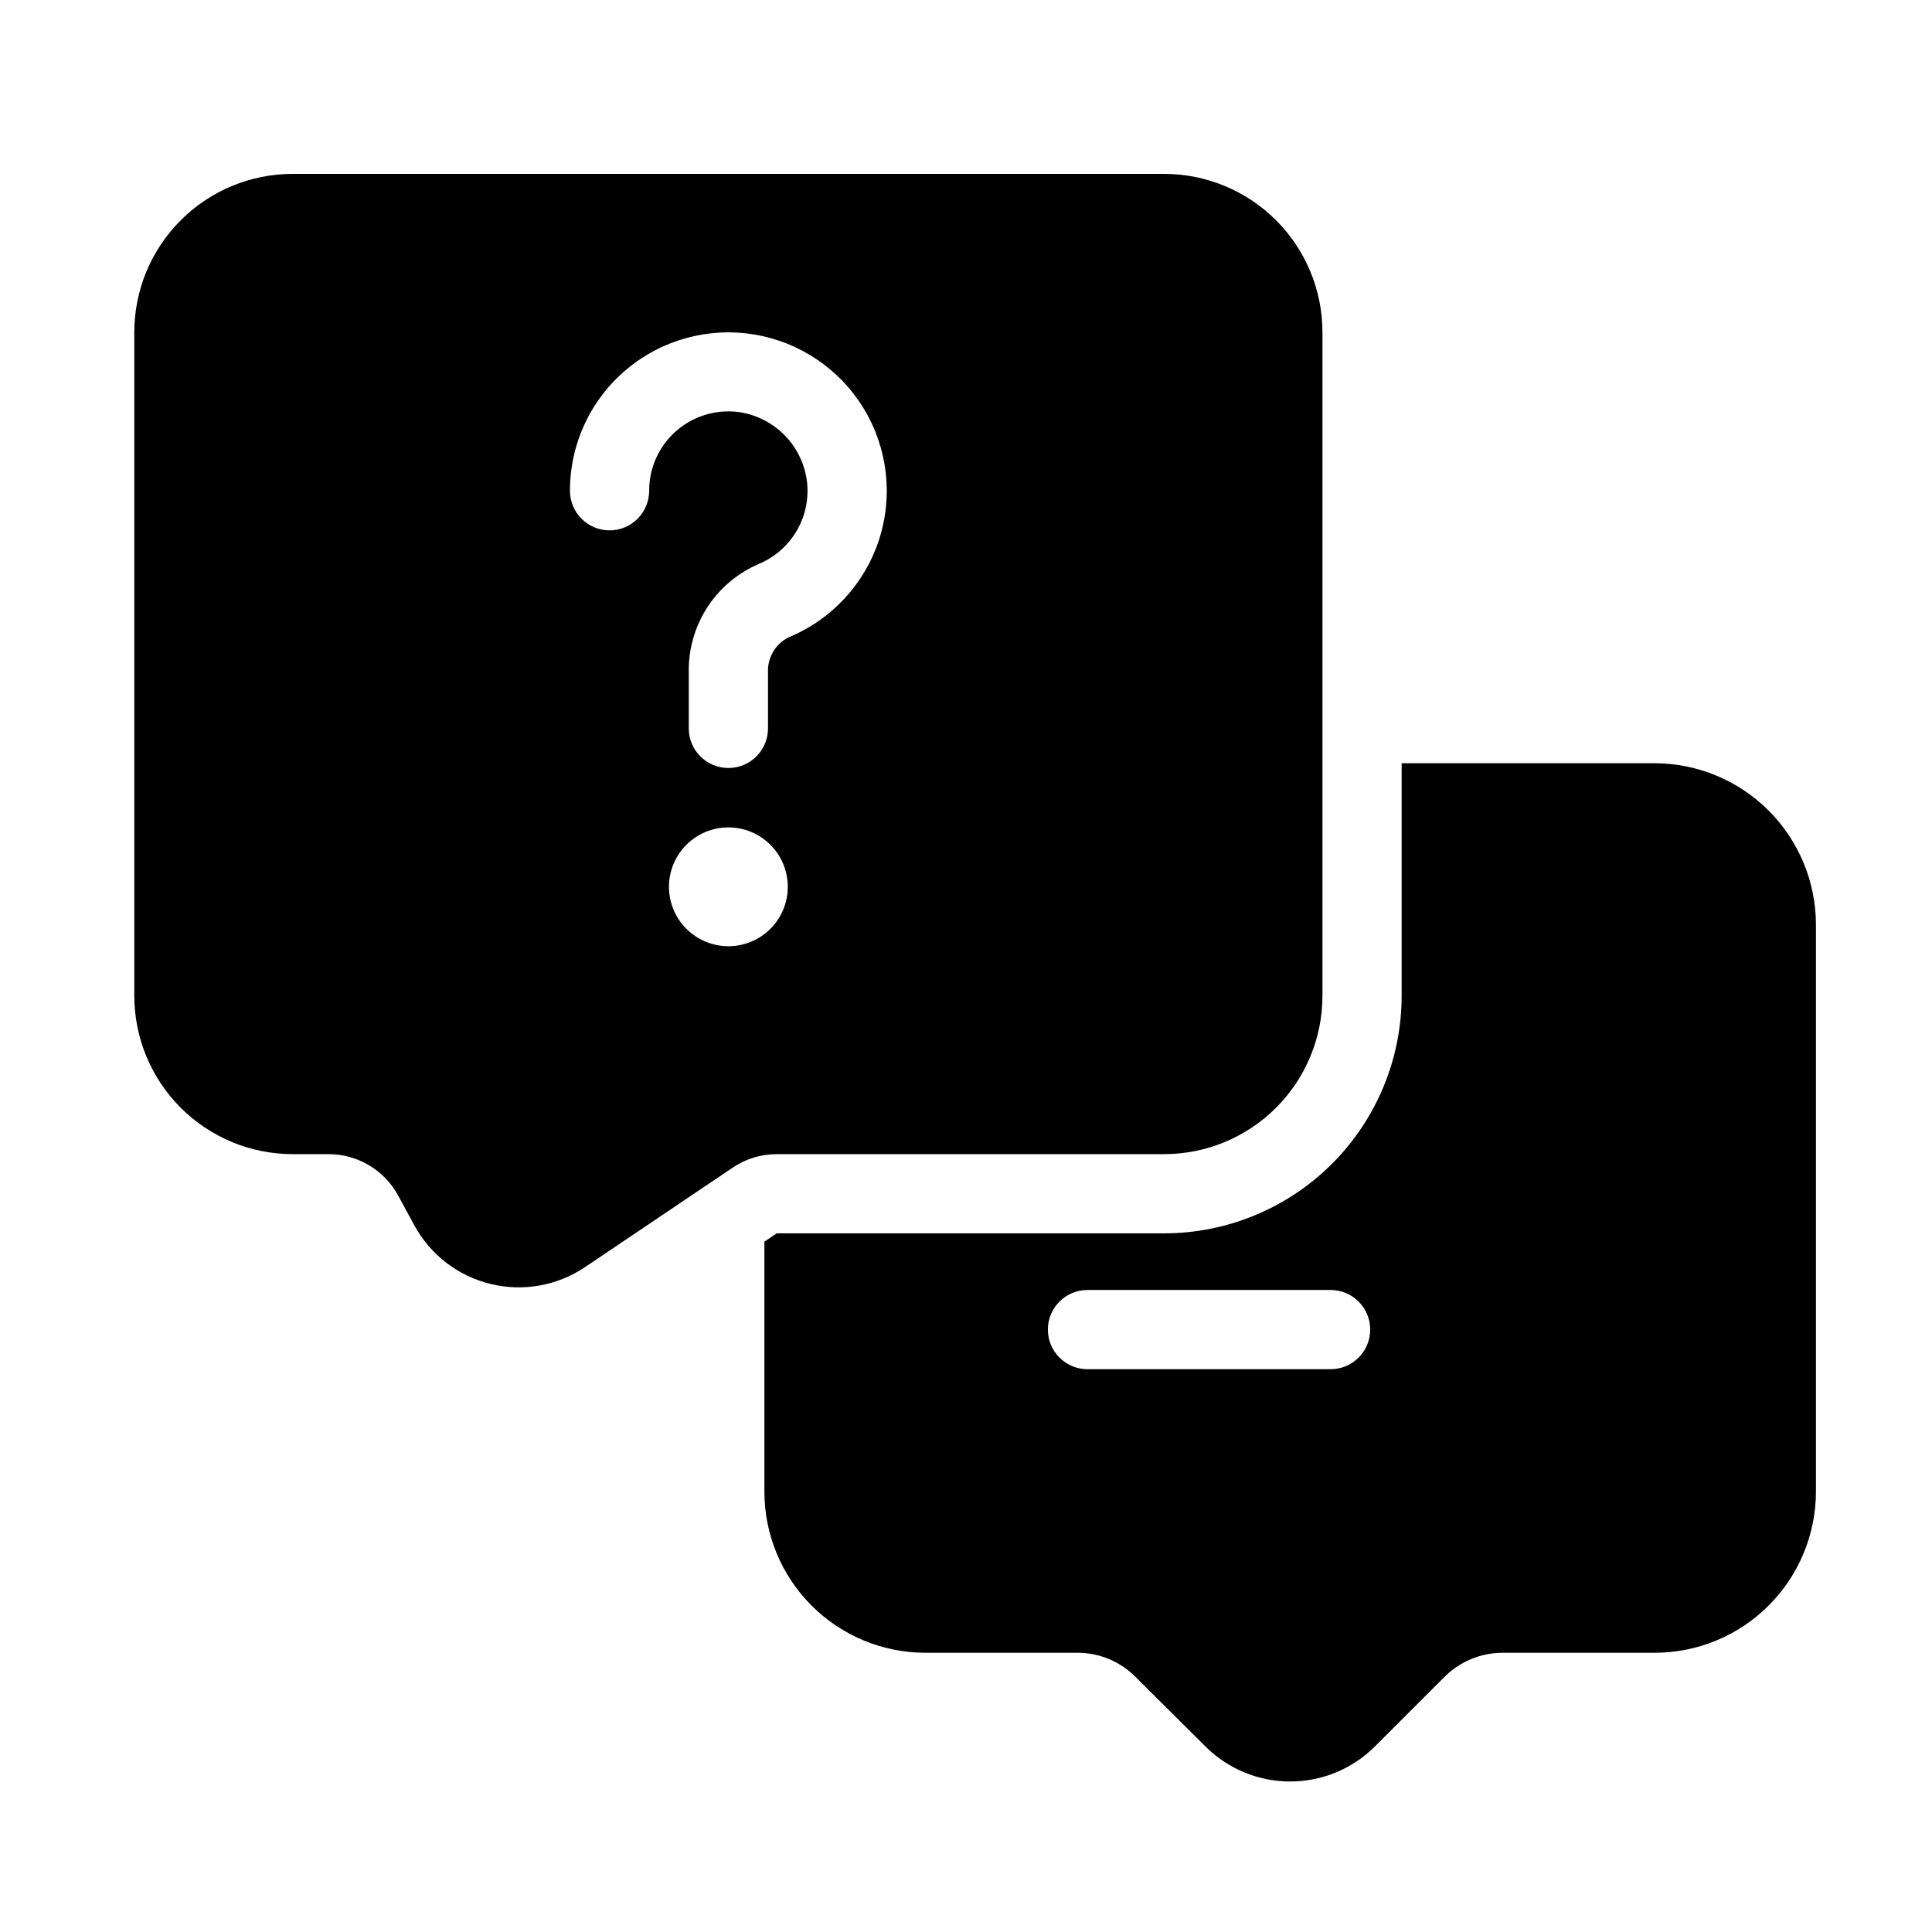 <?xml version="1.0" encoding="UTF-8"?>
<!-- Uploaded to: ICON Repo, www.svgrepo.com, Generator: ICON Repo Mixer Tools -->
<svg fill="#000000" width="800px" height="800px" version="1.1" viewBox="144 144 512 512" xmlns="http://www.w3.org/2000/svg">
 <g>
  <path d="m582.52 346.26h-67.07v61.613c0 16.703-6.633 32.719-18.445 44.531-11.809 11.809-27.828 18.445-44.527 18.445h-102.65l-3.254 2.203v66.23c-0.008 11.332 4.488 22.203 12.504 30.215 8.012 8.016 18.883 12.512 30.215 12.504h40.305c5.758 0.008 11.273 2.312 15.324 6.402l18.367 18.262c5.977 6.047 14.121 9.449 22.621 9.449 8.496 0 16.645-3.402 22.617-9.449l18.262-18.262c4.094-4.094 9.645-6.394 15.43-6.402h40.305c11.328-0.012 22.188-4.516 30.195-12.523 8.008-8.012 12.512-18.871 12.523-30.195v-150.3c-0.027-11.32-4.535-22.168-12.543-30.176-8.004-8.004-18.852-12.516-30.176-12.543zm-85.898 160.59h-64.426c-5.797 0-10.496-4.699-10.496-10.496 0-5.797 4.699-10.496 10.496-10.496h64.426c5.797 0 10.496 4.699 10.496 10.496 0 5.797-4.699 10.496-10.496 10.496z"/>
  <path d="m221.57 449.86h9.52c3.785 0.004 7.496 1.027 10.742 2.969 3.25 1.941 5.914 4.723 7.711 8.051l4.262 7.852c4.242 7.789 11.574 13.43 20.191 15.531 8.617 2.106 17.723 0.473 25.078-4.488l39.078-26.324h-0.004c3.461-2.348 7.547-3.598 11.727-3.59h102.61c11.133 0 21.812-4.426 29.684-12.297 7.875-7.875 12.297-18.555 12.297-29.688v-175.81c0-11.137-4.422-21.812-12.297-29.688-7.871-7.875-18.551-12.297-29.684-12.297h-230.91c-11.137 0-21.812 4.422-29.688 12.297s-12.297 18.551-12.297 29.688v175.81c0 11.133 4.422 21.812 12.297 29.688 7.875 7.871 18.551 12.297 29.688 12.297zm115.46-55.105c-4.176 0-8.18-1.66-11.133-4.609-2.953-2.953-4.613-6.957-4.613-11.133 0-4.176 1.66-8.18 4.613-11.133s6.957-4.613 11.133-4.613c4.176 0 8.18 1.66 11.133 4.613s4.609 6.957 4.609 11.133c0 4.176-1.656 8.18-4.609 11.133-2.953 2.949-6.957 4.609-11.133 4.609zm-26.988-152.86c9.387-7.871 21.742-11.25 33.828-9.25 12.086 2 22.695 9.18 29.047 19.652 6.352 10.473 7.812 23.199 4 34.84-3.816 11.641-12.523 21.035-23.84 25.723-3.527 1.711-5.703 5.348-5.551 9.266v14.906c0 5.797-4.699 10.496-10.496 10.496-5.797 0-10.496-4.699-10.496-10.496v-14.906c-0.109-6.074 1.594-12.039 4.891-17.145 3.293-5.102 8.031-9.109 13.613-11.508 4.457-1.848 8.145-5.172 10.441-9.418 2.293-4.246 3.055-9.152 2.152-13.895-0.809-4.152-2.84-7.969-5.832-10.961-2.992-2.992-6.809-5.023-10.961-5.832-6.137-1.133-12.461 0.523-17.258 4.523-4.793 3.996-7.559 9.922-7.543 16.164 0 5.797-4.699 10.496-10.496 10.496s-10.496-4.699-10.496-10.496c-0.012-12.414 5.481-24.191 14.996-32.16z"/>
 </g>
</svg>